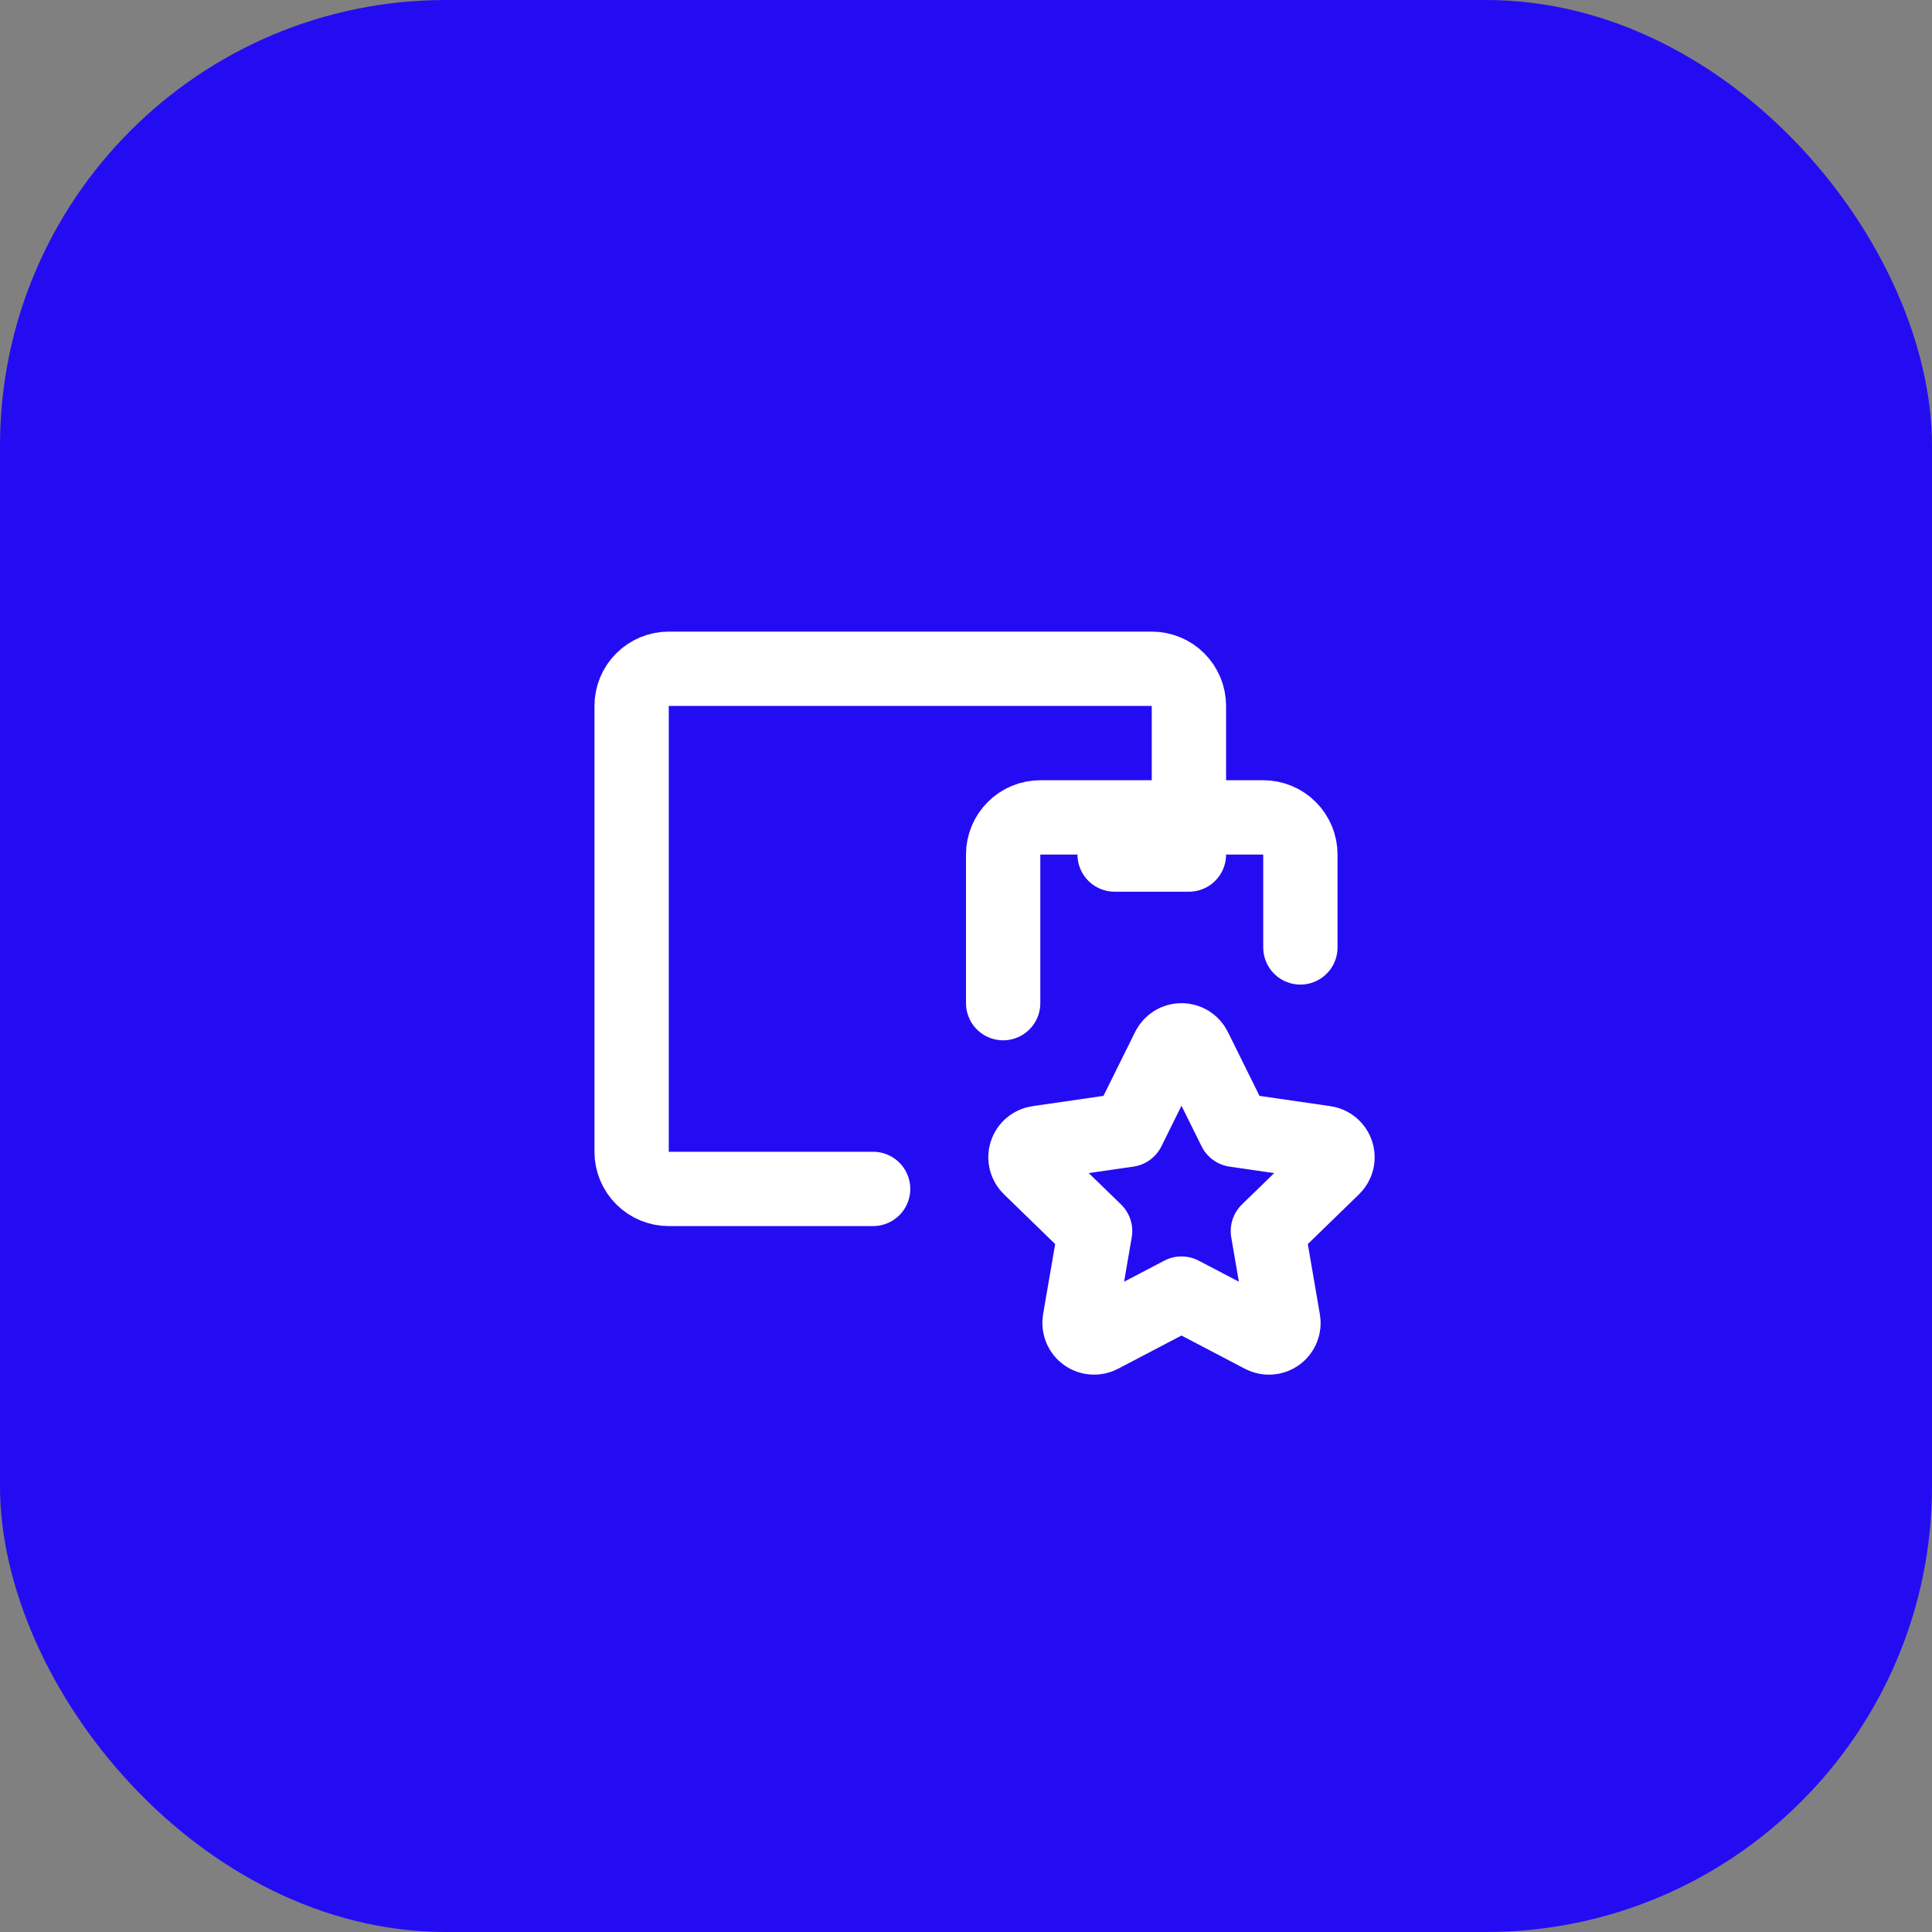 <svg width="52" height="52" viewBox="0 0 52 52" fill="none" xmlns="http://www.w3.org/2000/svg">
<rect x="0" y="0" width="52" height="52" fill="#808080" stroke="none"/>
<rect width="52" height="52" rx="12" fill="#240CF2"/>
<path d="M27 27V23C27 22.735 27.105 22.48 27.293 22.293C27.48 22.105 27.735 22 28 22H34C34.265 22 34.52 22.105 34.707 22.293C34.895 22.48 35 22.735 35 23V25.5M32 22V19C32 18.735 31.895 18.48 31.707 18.293C31.52 18.105 31.265 18 31 18H18C17.735 18 17.48 18.105 17.293 18.293C17.105 18.48 17 18.735 17 19V31C17 31.265 17.105 31.52 17.293 31.707C17.48 31.895 17.735 32 18 32H23.5M30 23H32M31.8 34.817L29.628 35.955C29.564 35.989 29.491 36.004 29.419 35.998C29.346 35.993 29.277 35.968 29.218 35.925C29.159 35.883 29.113 35.825 29.085 35.757C29.057 35.69 29.049 35.617 29.06 35.545L29.475 33.134L27.718 31.427C27.666 31.376 27.629 31.312 27.611 31.241C27.593 31.17 27.596 31.096 27.619 31.027C27.641 30.957 27.683 30.896 27.739 30.849C27.795 30.802 27.863 30.772 27.935 30.762L30.363 30.41L31.449 28.217C31.482 28.152 31.532 28.097 31.594 28.058C31.656 28.02 31.727 28 31.8 28C31.873 28 31.945 28.02 32.007 28.058C32.069 28.097 32.119 28.152 32.151 28.217L33.237 30.41L35.665 30.762C35.737 30.772 35.805 30.803 35.861 30.849C35.916 30.896 35.958 30.958 35.98 31.027C36.003 31.096 36.006 31.17 35.989 31.241C35.971 31.312 35.934 31.376 35.882 31.427L34.125 33.134L34.539 35.544C34.552 35.616 34.544 35.69 34.516 35.757C34.489 35.825 34.443 35.883 34.384 35.926C34.325 35.969 34.255 35.994 34.182 35.999C34.109 36.005 34.037 35.989 33.972 35.955L31.8 34.817Z" stroke="white" stroke-width="2" stroke-linecap="round" stroke-linejoin="round"/>
</svg>
